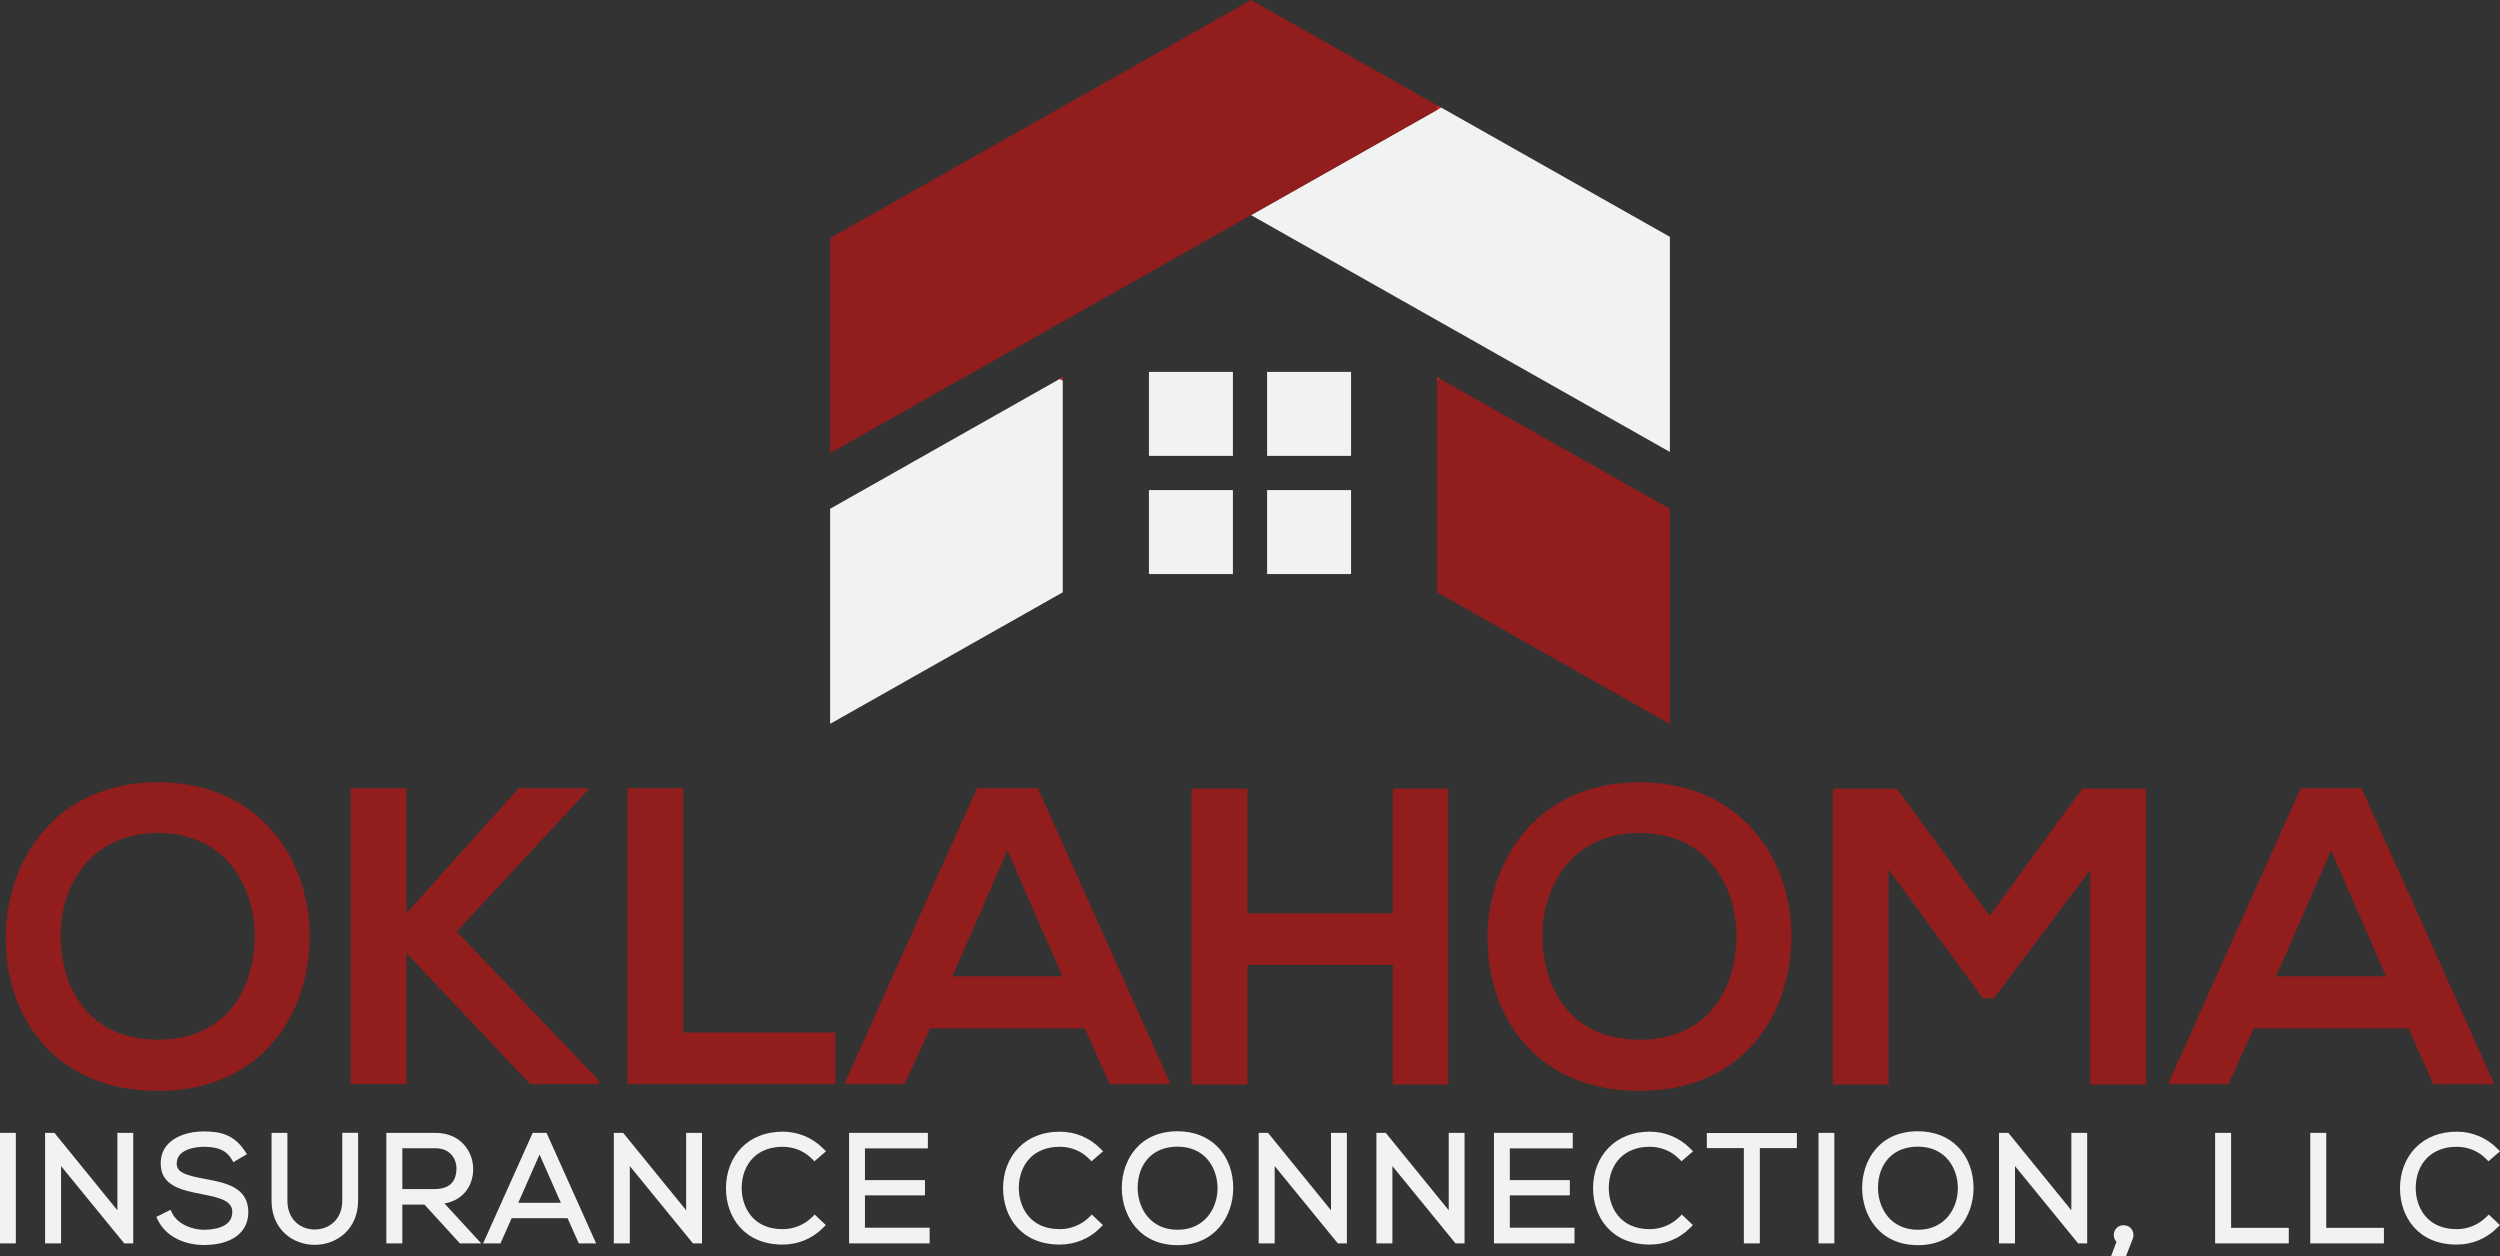 <?xml version="1.0" encoding="UTF-8"?>
<svg xmlns="http://www.w3.org/2000/svg" id="Layer_1" data-name="Layer 1" viewBox="0 0 846.13 425.24">
  <rect x="0" y="0" width="846.13" height="425.24" fill="#333333" stroke="none"/>
  <defs>
    <style>
      .cls-1 {
        fill: #f1f2f2;
      }

      .cls-2 {
        fill: #921d1d;
      }

      .cls-3 {
        fill: #ed1c24;
      }
    </style>
  </defs>
  <g>
    <g>
      <path class="cls-2" d="M104.8,317.41c-.29,25.89-16.17,51.79-51.36,51.79S1.94,343.88,1.94,317.55s16.88-52.79,51.5-52.79,51.65,26.47,51.36,52.65ZM20.53,317.84c.43,16.45,9.3,34.05,32.9,34.05s32.48-17.74,32.76-34.19c.29-16.88-9.16-35.77-32.76-35.77s-33.33,19.03-32.9,35.91Z"></path>
      <path class="cls-2" d="M199.06,267.34l-44.49,47.93,48.21,50.5v1.14h-23.32l-41.92-44.35v44.35h-18.89v-100.15h18.89v42.35l38.05-42.35h23.46v.57Z"></path>
      <path class="cls-2" d="M231.24,266.77v82.69h51.5v17.45h-70.39v-100.15h18.89Z"></path>
      <path class="cls-2" d="M367.14,348.03h-52.36l-8.58,18.89h-20.46l44.92-100.15h20.6l44.92,100.15h-20.6l-8.44-18.89ZM340.96,287.8l-18.6,42.63h37.2l-18.6-42.63Z"></path>
      <path class="cls-2" d="M471.41,367.05v-40.49h-49.21v40.49h-18.88v-100.14h18.88v42.2h49.21v-42.2h18.74v100.14h-18.74Z"></path>
      <path class="cls-2" d="M606.31,317.41c-.29,25.89-16.17,51.79-51.36,51.79s-51.5-25.32-51.5-51.65,16.88-52.79,51.5-52.79,51.65,26.47,51.36,52.65ZM522.04,317.84c.43,16.45,9.3,34.05,32.9,34.05s32.48-17.74,32.76-34.19c.29-16.88-9.16-35.77-32.76-35.77s-33.33,19.03-32.9,35.91Z"></path>
      <path class="cls-2" d="M707.44,294.38l-32.62,43.49h-3.72l-31.9-43.63v72.82h-18.88v-100.14h21.75l31.33,43.06,31.33-43.06h21.6v100.14h-18.88v-72.68Z"></path>
      <path class="cls-2" d="M815.15,348.03h-52.36l-8.58,18.89h-20.46l44.92-100.15h20.6l44.92,100.15h-20.6l-8.44-18.89ZM788.97,287.8l-18.6,42.63h37.2l-18.6-42.63Z"></path>
    </g>
    <g>
      <g>
        <path class="cls-1" d="M1.37,419.46v-34.68h2.63v34.68H1.37Z"></path>
        <rect class="cls-1" y="383.42" width="5.36" height="37.41"></rect>
      </g>
      <g>
        <path class="cls-1" d="M17.77,384.78l23.33,28.68v-28.68h2.63v34.68h-1.04l-23.38-28.63v28.63h-2.68v-34.68h1.14Z"></path>
        <polygon class="cls-1" points="45.1 420.83 42.04 420.83 20.67 394.67 20.67 420.83 15.26 420.83 15.26 383.42 18.42 383.42 39.73 409.62 39.73 383.42 45.1 383.42 45.1 420.83"></polygon>
      </g>
      <g>
        <path class="cls-1" d="M79.45,391.47c-2.53-4.06-6.59-4.66-10.5-4.71-4.06,0-10.5,1.49-10.5,7.03,0,4.41,4.76,5.45,10.6,6.54,6.69,1.29,13.62,2.48,13.62,9.96-.05,7.83-7.93,9.71-13.72,9.71-5.4,0-11.54-2.23-14.22-7.53l2.38-1.19c2.13,4.21,7.58,6.29,11.84,6.29s11.05-1.19,11.05-7.33c.05-5.2-5.7-6.34-11.39-7.43-6.34-1.24-12.83-2.53-12.83-8.92-.15-7.33,7.48-9.61,13.18-9.61,4.95,0,9.26.79,12.68,5.9l-2.18,1.29Z"></path>
        <path class="cls-1" d="M68.95,421.38c-5.44,0-12.36-2.18-15.44-8.28l-.62-1.23,4.82-2.41.61,1.22c1.84,3.64,6.74,5.54,10.62,5.54,2.91,0,9.68-.58,9.68-5.96.04-3.83-4.05-4.89-10.28-6.09-6.54-1.28-13.94-2.72-13.94-10.26-.06-2.71.83-5.04,2.64-6.88,2.52-2.57,6.97-4.1,11.91-4.1,5.68,0,10.2,1.11,13.82,6.5l.81,1.2-4.58,2.7-.71-1.14c-2.05-3.3-5.22-4.01-9.36-4.06-.92,0-9.12.16-9.12,5.67,0,2.95,2.8,3.95,9.48,5.19l.39.07c6.73,1.29,14.36,2.76,14.36,11.23-.04,6.94-5.69,11.08-15.09,11.08ZM79.1,405.12c.55.48,1.02,1.02,1.39,1.64-.35-.63-.82-1.17-1.39-1.64Z"></path>
      </g>
      <g>
        <path class="cls-1" d="M119.83,384.78v21.55c0,18.13-26.55,18.18-26.55,0v-21.55h2.63v21.55c0,14.91,21.3,14.86,21.3,0v-21.55h2.63Z"></path>
        <path class="cls-1" d="M106.54,421.32c-3.82,0-7.38-1.34-10.04-3.76-3-2.74-4.59-6.62-4.59-11.23v-22.92h5.36v22.92c0,3.06,1,5.61,2.89,7.38,1.67,1.56,3.94,2.42,6.38,2.42,4.48,0,9.3-3.07,9.3-9.8v-22.92h5.36v22.92c0,9.84-7.37,14.99-14.66,14.99Z"></path>
      </g>
      <g>
        <path class="cls-1" d="M159.77,419.46h-3.52l-11.99-13.13h-9.46v13.13h-2.68v-34.68h15.26c7.53,0,11.35,5.4,11.39,10.8.05,5.65-3.67,10.6-11.25,10.6l12.24,13.28ZM134.8,403.81h12.29c6.04,0,8.72-3.42,8.77-8.27.05-4.06-2.73-8.27-8.47-8.27h-12.58v16.55Z"></path>
        <path class="cls-1" d="M162.89,420.83h-7.24l-11.99-13.13h-7.49v13.13h-5.41v-37.41h16.63c8.31,0,12.71,6.11,12.76,12.16.03,3.33-1.13,6.35-3.26,8.5-1.67,1.68-3.87,2.78-6.46,3.24l12.46,13.52ZM136.17,402.44h10.92c4.86,0,7.35-2.33,7.4-6.92.02-1.89-.67-3.69-1.91-4.94-1.26-1.28-3.06-1.95-5.2-1.95h-11.21v13.81ZM155.58,389.94c1.08,1.61,1.67,3.58,1.65,5.61-.03,2.67-.79,4.87-2.17,6.48,1.54-1.62,2.38-3.9,2.36-6.44-.02-1.96-.61-3.99-1.83-5.65Z"></path>
      </g>
      <g>
        <path class="cls-1" d="M196.78,419.46l-3.81-8.52h-20.71l-3.77,8.52h-2.87l15.56-34.68h2.92l15.56,34.68h-2.87ZM191.93,408.46l-9.31-21.1-9.31,21.1h18.63Z"></path>
        <path class="cls-1" d="M201.77,420.83h-5.87l-3.81-8.52h-18.93l-3.77,8.52h-5.88l16.78-37.41h4.69l16.78,37.41ZM175.4,407.1h14.43l-7.22-16.35-7.21,16.35Z"></path>
      </g>
      <g>
        <path class="cls-1" d="M210.26,384.78l23.33,28.68v-28.68h2.63v34.68h-1.04l-23.38-28.63v28.63h-2.68v-34.68h1.14Z"></path>
        <polygon class="cls-1" points="237.59 420.83 234.53 420.83 213.16 394.67 213.16 420.83 207.75 420.83 207.75 383.42 210.91 383.42 232.23 409.62 232.23 383.42 237.59 383.42 237.59 420.83"></polygon>
      </g>
      <g>
        <path class="cls-1" d="M277.54,414.66c-3.47,3.47-8.07,5.2-12.63,5.2-11.69,0-17.79-8.17-17.83-17.54-.1-9.26,5.95-17.93,17.83-17.93,4.56,0,9.17,1.73,12.63,5.2l-1.83,1.59c-2.97-2.97-6.89-4.41-10.8-4.41-10.11,0-15.31,7.13-15.26,15.46.1,8.12,5.25,15.16,15.26,15.16,3.91,0,7.88-1.49,10.85-4.41l1.78,1.68Z"></path>
        <path class="cls-1" d="M264.91,421.23c-13.2,0-19.15-9.49-19.2-18.9-.06-5.46,1.84-10.43,5.34-13.97,3.46-3.49,8.25-5.34,13.86-5.34,5.16,0,9.99,1.99,13.6,5.6l1.04,1.04-3.91,3.38-.9-.9c-2.58-2.58-6.08-4.01-9.83-4.01-4.13,0-7.6,1.3-10.04,3.76-2.5,2.52-3.87,6.19-3.85,10.32.08,6.36,3.76,13.8,13.89,13.8,3.69,0,7.29-1.46,9.89-4.02l.94-.92,3.76,3.56-1,1c-3.61,3.61-8.44,5.6-13.6,5.6Z"></path>
      </g>
      <g>
        <path class="cls-1" d="M291.37,400.79h20.31v2.43h-20.31v13.67h21.9v2.58h-24.52v-34.68h23.93v2.53h-21.3v13.47Z"></path>
        <polygon class="cls-1" points="314.64 420.83 287.38 420.83 287.38 383.42 314.04 383.42 314.04 388.68 292.74 388.68 292.74 399.42 313.05 399.42 313.05 404.58 292.74 404.58 292.74 415.52 314.64 415.52 314.64 420.83"></polygon>
      </g>
      <g>
        <path class="cls-1" d="M371.34,414.66c-3.47,3.47-8.07,5.2-12.63,5.2-11.69,0-17.79-8.17-17.83-17.54-.1-9.26,5.95-17.93,17.83-17.93,4.56,0,9.17,1.73,12.63,5.2l-1.83,1.59c-2.97-2.97-6.89-4.41-10.8-4.41-10.11,0-15.31,7.13-15.26,15.46.1,8.12,5.25,15.16,15.26,15.16,3.91,0,7.88-1.49,10.85-4.41l1.78,1.68Z"></path>
        <path class="cls-1" d="M358.7,421.23c-13.2,0-19.15-9.49-19.2-18.9-.06-5.46,1.84-10.43,5.34-13.97,3.46-3.49,8.25-5.34,13.86-5.34,5.16,0,9.99,1.99,13.6,5.6l1.04,1.04-3.91,3.38-.9-.9c-2.58-2.58-6.08-4.01-9.83-4.01-4.13,0-7.6,1.3-10.04,3.76-2.5,2.52-3.87,6.19-3.85,10.32.08,6.36,3.76,13.8,13.89,13.8,3.69,0,7.29-1.46,9.89-4.02l.94-.92,3.76,3.56-1,1c-3.61,3.61-8.44,5.6-13.6,5.6Z"></path>
      </g>
      <g>
        <path class="cls-1" d="M416.03,402.17c-.05,9.12-5.85,17.88-17.49,17.88s-17.49-8.82-17.49-17.98,5.8-17.83,17.49-17.83,17.54,8.57,17.49,17.93ZM383.68,402.12c.05,7.83,5,15.46,14.86,15.46s14.91-7.63,14.91-15.46-4.95-15.41-14.91-15.41-14.91,7.23-14.86,15.41Z"></path>
        <path class="cls-1" d="M398.54,421.43c-12.96,0-18.86-10.03-18.86-19.35s5.83-19.2,18.86-19.2c5.45,0,10.11,1.79,13.47,5.17,3.5,3.52,5.41,8.54,5.38,14.14h0c-.05,9.27-5.97,19.25-18.86,19.25ZM385.05,402.12c.04,6.79,4.28,14.1,13.49,14.1s13.54-7.3,13.54-14.09-4.19-14.04-13.54-14.04c-3.95,0-7.29,1.26-9.65,3.63-2.5,2.52-3.87,6.21-3.84,10.4h0Z"></path>
      </g>
      <g>
        <path class="cls-1" d="M428.52,384.78l23.33,28.68v-28.68h2.63v34.68h-1.04l-23.38-28.63v28.63h-2.68v-34.68h1.14Z"></path>
        <polygon class="cls-1" points="455.85 420.83 452.79 420.83 431.42 394.67 431.42 420.83 426.01 420.83 426.01 383.42 429.17 383.42 450.48 409.62 450.48 383.42 455.85 383.42 455.85 420.83"></polygon>
      </g>
      <g>
        <path class="cls-1" d="M468.35,384.78l23.33,28.68v-28.68h2.63v34.68h-1.04l-23.38-28.63v28.63h-2.68v-34.68h1.14Z"></path>
        <polygon class="cls-1" points="495.68 420.83 492.62 420.83 471.26 394.67 471.26 420.83 465.85 420.83 465.85 383.42 469.01 383.42 490.32 409.62 490.32 383.42 495.68 383.42 495.68 420.83"></polygon>
      </g>
      <g>
        <path class="cls-1" d="M509.63,400.79h20.31v2.43h-20.31v13.67h21.9v2.58h-24.52v-34.68h23.93v2.53h-21.3v13.47Z"></path>
        <polygon class="cls-1" points="532.89 420.83 505.63 420.83 505.63 383.42 532.3 383.42 532.3 388.68 511 388.68 511 399.42 531.31 399.42 531.31 404.58 511 404.58 511 415.52 532.89 415.52 532.89 420.83"></polygon>
      </g>
      <g>
        <path class="cls-1" d="M571.01,414.66c-3.47,3.47-8.07,5.2-12.63,5.2-11.69,0-17.78-8.17-17.83-17.54-.1-9.26,5.95-17.93,17.83-17.93,4.56,0,9.17,1.73,12.63,5.2l-1.83,1.59c-2.97-2.97-6.89-4.41-10.8-4.41-10.11,0-15.31,7.13-15.26,15.46.1,8.12,5.25,15.16,15.26,15.16,3.91,0,7.88-1.49,10.85-4.41l1.78,1.68Z"></path>
        <path class="cls-1" d="M558.38,421.23c-13.2,0-19.15-9.49-19.2-18.9-.06-5.46,1.84-10.43,5.34-13.97,3.46-3.49,8.25-5.34,13.86-5.34,5.16,0,9.99,1.99,13.6,5.6l1.04,1.04-3.91,3.38-.9-.9c-2.59-2.58-6.08-4.01-9.83-4.01-4.13,0-7.6,1.3-10.04,3.76-2.51,2.52-3.87,6.19-3.85,10.32.08,6.36,3.76,13.8,13.89,13.8,3.69,0,7.3-1.46,9.89-4.02l.94-.92,3.76,3.56-1,1c-3.61,3.61-8.44,5.6-13.6,5.6Z"></path>
      </g>
      <g>
        <path class="cls-1" d="M591.58,387.21h-12.53v-2.38h27.74v2.38h-12.53v32.25h-2.67v-32.25Z"></path>
        <polygon class="cls-1" points="595.62 420.83 590.21 420.83 590.21 388.58 577.68 388.58 577.68 383.47 608.16 383.47 608.16 388.58 595.62 388.58 595.62 420.83"></polygon>
      </g>
      <g>
        <path class="cls-1" d="M616.85,419.46v-34.68h2.63v34.68h-2.63Z"></path>
        <rect class="cls-1" x="615.48" y="383.42" width="5.36" height="37.41"></rect>
      </g>
      <g>
        <path class="cls-1" d="M666.59,402.17c-.05,9.12-5.85,17.88-17.49,17.88s-17.49-8.82-17.49-17.98,5.8-17.83,17.49-17.83,17.54,8.57,17.49,17.93ZM634.24,402.12c.05,7.83,5,15.46,14.86,15.46s14.91-7.63,14.91-15.46-4.95-15.41-14.91-15.41-14.91,7.23-14.86,15.41Z"></path>
        <path class="cls-1" d="M649.1,421.43c-12.96,0-18.86-10.03-18.86-19.35s5.83-19.2,18.86-19.2c5.45,0,10.11,1.79,13.47,5.17,3.5,3.52,5.41,8.54,5.38,14.14h0c-.05,9.27-5.97,19.25-18.86,19.25ZM635.61,402.12c.04,6.79,4.28,14.1,13.49,14.1s13.54-7.3,13.54-14.09-4.19-14.04-13.54-14.04c-3.95,0-7.29,1.26-9.65,3.63-2.5,2.52-3.87,6.21-3.84,10.4h0Z"></path>
      </g>
      <g>
        <path class="cls-1" d="M679.08,384.78l23.33,28.68v-28.68h2.63v34.68h-1.04l-23.38-28.63v28.63h-2.67v-34.68h1.14Z"></path>
        <polygon class="cls-1" points="706.41 420.83 703.35 420.83 681.98 394.67 681.98 420.83 676.57 420.83 676.57 383.42 679.73 383.42 701.05 409.62 701.05 383.42 706.41 383.42 706.41 420.83"></polygon>
      </g>
      <g>
        <path class="cls-1" d="M720.7,417.98c0,.3-.05.55-.15.84l-1.98,5.05h-2.13l1.54-4.11c-.64-.25-1.19-.84-1.19-1.78,0-2.58,3.91-2.58,3.91,0Z"></path>
        <path class="cls-1" d="M719.5,425.24h-5.03l1.85-4.96c-.57-.59-.9-1.4-.9-2.3,0-1.88,1.43-3.3,3.32-3.3s3.33,1.42,3.33,3.3c0,.43-.07.83-.22,1.28l-2.34,5.98ZM718.74,417.41c-.39,0-.59.19-.59.56,0,.18.03.4.31.51l.65.25.16-.41c.04-.13.05-.23.05-.34,0-.29-.11-.39-.15-.42-.1-.09-.27-.14-.44-.14Z"></path>
      </g>
      <g>
        <path class="cls-1" d="M753.75,384.78v32.15h19.52v2.53h-22.19v-34.68h2.67Z"></path>
        <polygon class="cls-1" points="774.64 420.83 749.71 420.83 749.71 383.42 755.12 383.42 755.12 415.57 774.64 415.57 774.64 420.83"></polygon>
      </g>
      <g>
        <path class="cls-1" d="M785.96,384.78v32.15h19.52v2.53h-22.19v-34.68h2.67Z"></path>
        <polygon class="cls-1" points="806.84 420.83 781.91 420.83 781.91 383.42 787.32 383.42 787.32 415.57 806.84 415.57 806.84 420.83"></polygon>
      </g>
      <g>
        <path class="cls-1" d="M844.12,414.66c-3.47,3.47-8.08,5.2-12.63,5.2-11.69,0-17.79-8.17-17.83-17.54-.1-9.26,5.94-17.93,17.83-17.93,4.56,0,9.17,1.73,12.63,5.2l-1.83,1.59c-2.97-2.97-6.89-4.41-10.8-4.41-10.11,0-15.31,7.13-15.26,15.46.1,8.12,5.25,15.16,15.26,15.16,3.91,0,7.88-1.49,10.85-4.41l1.78,1.68Z"></path>
        <path class="cls-1" d="M831.49,421.23c-13.2,0-19.15-9.49-19.2-18.9-.06-5.46,1.84-10.43,5.34-13.97,3.46-3.49,8.25-5.34,13.86-5.34,5.16,0,9.99,1.99,13.6,5.6l1.04,1.04-3.91,3.38-.9-.9c-2.58-2.58-6.08-4.01-9.83-4.01-4.13,0-7.6,1.3-10.04,3.76-2.51,2.52-3.87,6.19-3.85,10.32.08,6.36,3.76,13.8,13.89,13.8,3.69,0,7.3-1.46,9.89-4.02l.94-.92,3.77,3.56-1,1c-3.61,3.61-8.44,5.6-13.6,5.6Z"></path>
      </g>
    </g>
  </g>
  <g>
    <g>
      <polygon class="cls-1" points="358.66 128.25 280.96 172.19 280.96 244.99 359.69 200.47 359.69 128.83 358.66 128.25"></polygon>
      <polygon class="cls-2" points="487.41 128.25 486.44 128.8 486.44 200.5 565.17 245.03 565.17 172.22 487.41 128.25"></polygon>
      <g>
        <polygon class="cls-3" points="486.44 35.64 486.44 37.16 487.78 36.4 486.44 35.64"></polygon>
        <polygon class="cls-1" points="504.44 45.82 487.78 36.4 486.44 37.16 423.41 72.8 440.07 82.22 486.44 108.44 504.44 118.62 565.17 152.96 565.17 84.28 565.17 80.16 504.44 45.82"></polygon>
        <polygon class="cls-2" points="423.41 0 359.69 36.03 359.04 36.4 342.01 46.03 323.22 56.66 280.96 80.56 280.96 153.36 342.01 118.83 359.69 108.83 406.38 82.43 423.41 72.8 486.44 37.16 486.44 35.64 423.41 0"></polygon>
      </g>
    </g>
    <polygon class="cls-3" points="486.44 128.8 487.41 128.25 486.44 127.7 486.44 128.8"></polygon>
    <polygon class="cls-3" points="359.69 128.83 359.69 127.67 358.66 128.25 359.69 128.83"></polygon>
    <g>
      <rect class="cls-1" x="428.85" y="125.87" width="28.42" height="28.42"></rect>
      <rect class="cls-1" x="388.86" y="125.87" width="28.42" height="28.42"></rect>
      <rect class="cls-1" x="428.85" y="165.87" width="28.42" height="28.42"></rect>
      <rect class="cls-1" x="388.86" y="165.87" width="28.42" height="28.42"></rect>
    </g>
  </g>
</svg>
